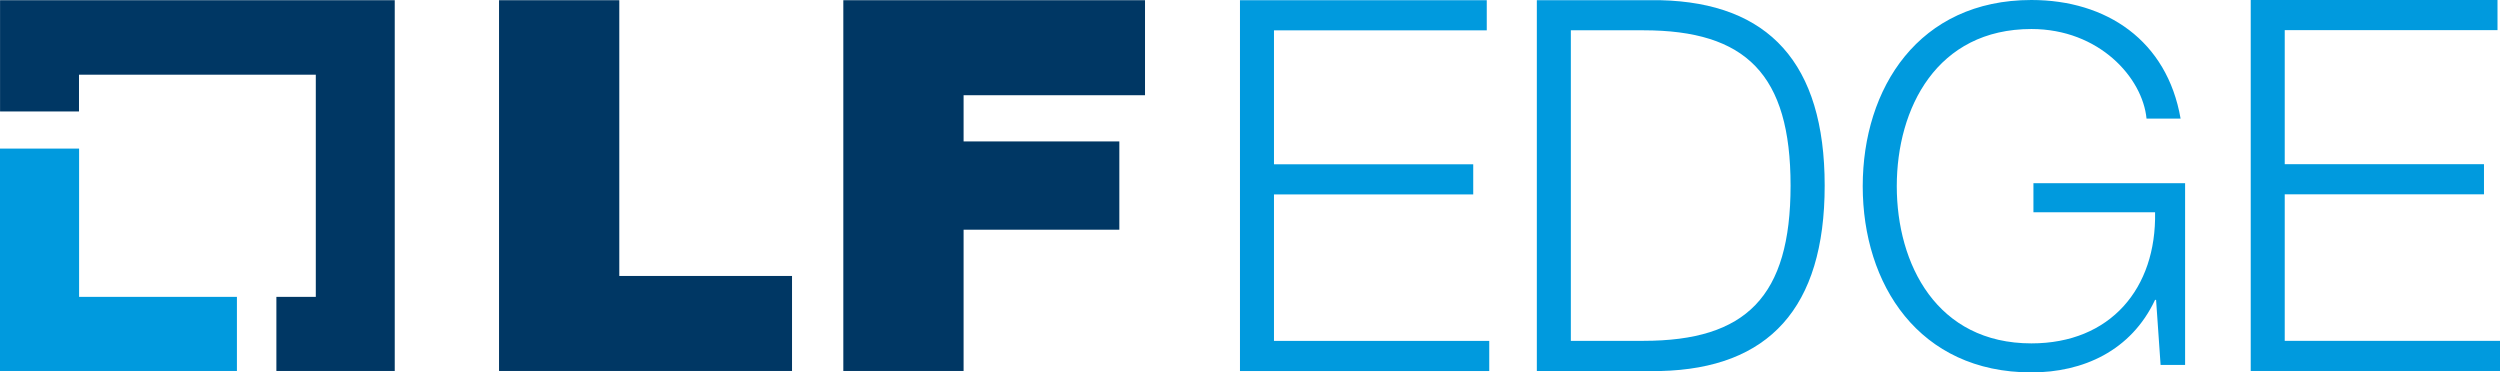 <?xml version="1.0" encoding="utf-8"?>
<!-- Generator: Adobe Illustrator 23.0.1, SVG Export Plug-In . SVG Version: 6.00 Build 0)  -->
<svg version="1.1" id="Layer_1" xmlns="http://www.w3.org/2000/svg" xmlns:xlink="http://www.w3.org/1999/xlink" x="0px" y="0px"
	 viewBox="0 0 471.26 70.21" style="enable-background:new 0 0 471.26 70.21;" xml:space="preserve">
<style type="text/css">
	.st0{opacity:0.8;fill:#FFFFFF;}
	.st1{fill:#FFFFFF;}
	.st2{fill:#58595B;}
	.st3{fill:#231F20;}
	.st4{fill:#009ADE;}
	.st5{fill:#003764;}
</style>
<polygon class="st4" points="14.91,55.96 14.91,28.01 0,28.01 0,69.93 44.66,69.93 44.66,55.96 "/>
<polygon class="st5" points="74.41,0.04 0.01,0.04 0.01,21.01 14.89,21.01 14.89,14.08 59.53,14.08 59.53,55.96 52.1,55.96 
	52.1,69.93 74.41,69.93 "/>
<g>
	<path class="st5" d="M94.07,0.04h22.67v51.98h32.56v17.91H94.07V0.04z"/>
	<path class="st5" d="M158.97,0.04h56.87v17.91h-34.2v8.71H211v16.64h-29.36v26.63h-22.67V0.04z"/>
</g>
<path class="st4" d="M233.74,0.04h46.52v5.68h-40.11v25.25h37.56v5.68h-37.56v27.61h40.58v5.68h-46.99V0.04z"/>
<path class="st4" d="M289.7,0.04h23.31c20.38,0.49,30.95,11.84,30.95,34.95c0,23.1-10.57,34.46-30.95,34.95H289.7V0.04z
	 M296.11,64.25h13.68c19.35,0,27.74-8.32,27.74-29.27c0-20.95-8.4-29.27-27.74-29.27h-13.68V64.25z"/>
<path class="st4" d="M411.9,68.79h-4.62l-0.85-12.27h-0.19c-4.53,9.63-13.59,13.68-23.31,13.68c-21.23,0-31.8-16.61-31.8-35.1
	c0-18.5,10.57-35.1,31.8-35.1c14.15,0,25.57,7.64,28.12,22.36h-6.42c-0.75-7.74-8.96-16.89-21.7-16.89
	c-17.83,0-25.38,14.91-25.38,29.63c0,14.72,7.55,29.63,25.38,29.63c14.91,0,23.59-10.38,23.31-24.72h-22.93v-5.47h28.59V68.79z"/>
<path class="st4" d="M424.27,0h46.52v5.68h-40.11v25.27h37.56v5.68h-37.56v27.62h40.58v5.68h-46.99V0z"/>
</svg>
